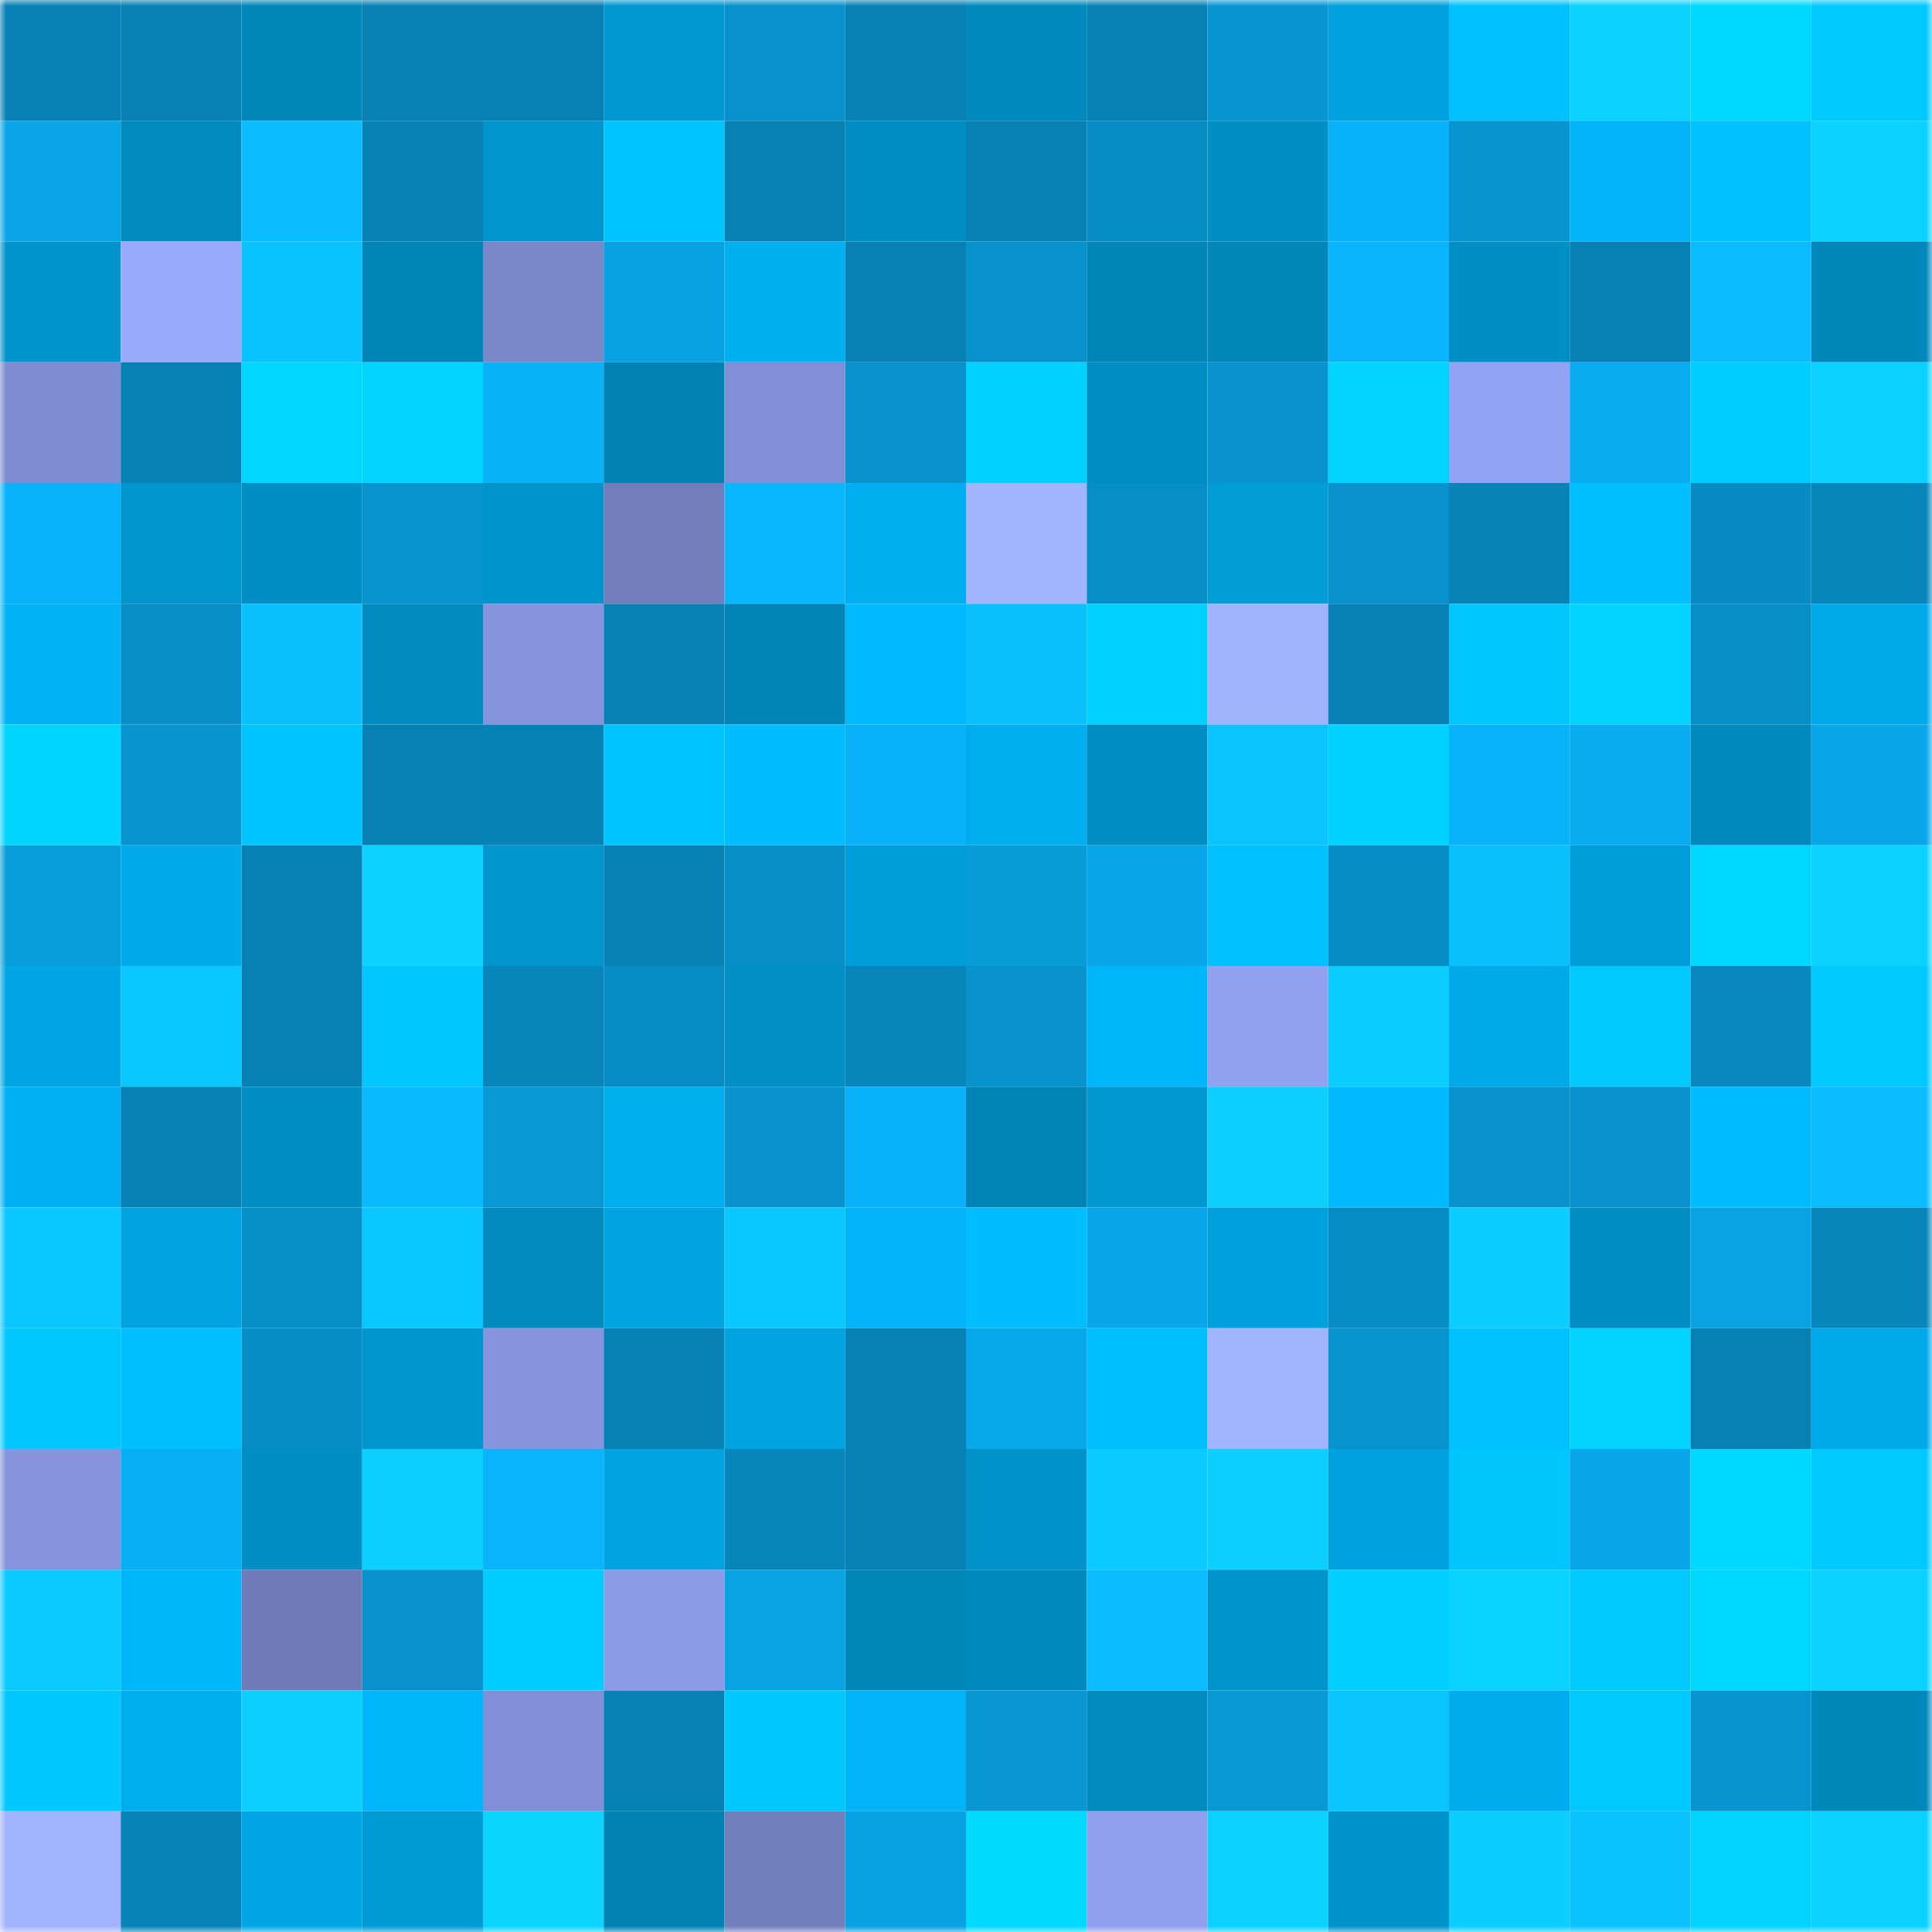 <svg viewBox="0 0 160 160" fill="none" role="img" xmlns="http://www.w3.org/2000/svg" width="240" height="240" name="ens%2Cvorken.eth"><mask id="115096600" mask-type="alpha" maskUnits="userSpaceOnUse" x="0" y="0" width="160" height="160"><rect width="160" height="160" fill="#FFFFFF"></rect></mask><g mask="url(#115096600)"><rect x="0" y="0" width="10" height="10" fill="#0781b4"></rect><rect x="10" y="0" width="10" height="10" fill="#0781b4"></rect><rect x="20" y="0" width="10" height="10" fill="#0087b9"></rect><rect x="30" y="0" width="10" height="10" fill="#0781b4"></rect><rect x="40" y="0" width="10" height="10" fill="#0781b4"></rect><rect x="50" y="0" width="10" height="10" fill="#0098d1"></rect><rect x="60" y="0" width="10" height="10" fill="#0892cc"></rect><rect x="70" y="0" width="10" height="10" fill="#0781b4"></rect><rect x="80" y="0" width="10" height="10" fill="#0089bc"></rect><rect x="90" y="0" width="10" height="10" fill="#0781b4"></rect><rect x="100" y="0" width="10" height="10" fill="#0896d2"></rect><rect x="110" y="0" width="10" height="10" fill="#00a1dc"></rect><rect x="120" y="0" width="10" height="10" fill="#00c1ff"></rect><rect x="130" y="0" width="10" height="10" fill="#0bd2ff"></rect><rect x="140" y="0" width="10" height="10" fill="#00d8ff"></rect><rect x="150" y="0" width="10" height="10" fill="#00c9ff"></rect><rect x="0" y="10" width="10" height="10" fill="#09a5e7"></rect><rect x="10" y="10" width="10" height="10" fill="#008bbe"></rect><rect x="20" y="10" width="10" height="10" fill="#0abdff"></rect><rect x="30" y="10" width="10" height="10" fill="#0781b4"></rect><rect x="40" y="10" width="10" height="10" fill="#0095cd"></rect><rect x="50" y="10" width="10" height="10" fill="#00c4ff"></rect><rect x="60" y="10" width="10" height="10" fill="#0781b4"></rect><rect x="70" y="10" width="10" height="10" fill="#008dc2"></rect><rect x="80" y="10" width="10" height="10" fill="#0781b4"></rect><rect x="90" y="10" width="10" height="10" fill="#078cc3"></rect><rect x="100" y="10" width="10" height="10" fill="#008fc5"></rect><rect x="110" y="10" width="10" height="10" fill="#09b2f8"></rect><rect x="120" y="10" width="10" height="10" fill="#0894ce"></rect><rect x="130" y="10" width="10" height="10" fill="#00b4f7"></rect><rect x="140" y="10" width="10" height="10" fill="#00c2ff"></rect><rect x="150" y="10" width="10" height="10" fill="#0bd2ff"></rect><rect x="0" y="20" width="10" height="10" fill="#0094cb"></rect><rect x="10" y="20" width="10" height="10" fill="#99aafd"></rect><rect x="20" y="20" width="10" height="10" fill="#0ac2ff"></rect><rect x="30" y="20" width="10" height="10" fill="#0085b7"></rect><rect x="40" y="20" width="10" height="10" fill="#7a87c9"></rect><rect x="50" y="20" width="10" height="10" fill="#08a1e1"></rect><rect x="60" y="20" width="10" height="10" fill="#00aff0"></rect><rect x="70" y="20" width="10" height="10" fill="#0781b4"></rect><rect x="80" y="20" width="10" height="10" fill="#0892cc"></rect><rect x="90" y="20" width="10" height="10" fill="#0085b7"></rect><rect x="100" y="20" width="10" height="10" fill="#0086b7"></rect><rect x="110" y="20" width="10" height="10" fill="#09b4fc"></rect><rect x="120" y="20" width="10" height="10" fill="#008fc5"></rect><rect x="130" y="20" width="10" height="10" fill="#0781b4"></rect><rect x="140" y="20" width="10" height="10" fill="#0abcff"></rect><rect x="150" y="20" width="10" height="10" fill="#0088bb"></rect><rect x="0" y="30" width="10" height="10" fill="#7e8cd1"></rect><rect x="10" y="30" width="10" height="10" fill="#0781b4"></rect><rect x="20" y="30" width="10" height="10" fill="#00d6ff"></rect><rect x="30" y="30" width="10" height="10" fill="#00d4ff"></rect><rect x="40" y="30" width="10" height="10" fill="#09b1f6"></rect><rect x="50" y="30" width="10" height="10" fill="#0083b3"></rect><rect x="60" y="30" width="10" height="10" fill="#818fd6"></rect><rect x="70" y="30" width="10" height="10" fill="#0891cb"></rect><rect x="80" y="30" width="10" height="10" fill="#00d1ff"></rect><rect x="90" y="30" width="10" height="10" fill="#008dc2"></rect><rect x="100" y="30" width="10" height="10" fill="#0893cd"></rect><rect x="110" y="30" width="10" height="10" fill="#00d4ff"></rect><rect x="120" y="30" width="10" height="10" fill="#93a3f3"></rect><rect x="130" y="30" width="10" height="10" fill="#09acf0"></rect><rect x="140" y="30" width="10" height="10" fill="#00cdff"></rect><rect x="150" y="30" width="10" height="10" fill="#0bd2ff"></rect><rect x="0" y="40" width="10" height="10" fill="#09b3fa"></rect><rect x="10" y="40" width="10" height="10" fill="#0096cd"></rect><rect x="20" y="40" width="10" height="10" fill="#008ec4"></rect><rect x="30" y="40" width="10" height="10" fill="#0894ce"></rect><rect x="40" y="40" width="10" height="10" fill="#0094cb"></rect><rect x="50" y="40" width="10" height="10" fill="#727ebc"></rect><rect x="60" y="40" width="10" height="10" fill="#0ab6fe"></rect><rect x="70" y="40" width="10" height="10" fill="#00aeef"></rect><rect x="80" y="40" width="10" height="10" fill="#a3b5ff"></rect><rect x="90" y="40" width="10" height="10" fill="#078ec7"></rect><rect x="100" y="40" width="10" height="10" fill="#009dd7"></rect><rect x="110" y="40" width="10" height="10" fill="#0891cb"></rect><rect x="120" y="40" width="10" height="10" fill="#0783b6"></rect><rect x="130" y="40" width="10" height="10" fill="#00bfff"></rect><rect x="140" y="40" width="10" height="10" fill="#078bc2"></rect><rect x="150" y="40" width="10" height="10" fill="#0786bc"></rect><rect x="0" y="50" width="10" height="10" fill="#00b3f5"></rect><rect x="10" y="50" width="10" height="10" fill="#078ec7"></rect><rect x="20" y="50" width="10" height="10" fill="#0ac0ff"></rect><rect x="30" y="50" width="10" height="10" fill="#008bbe"></rect><rect x="40" y="50" width="10" height="10" fill="#8694dd"></rect><rect x="50" y="50" width="10" height="10" fill="#0781b4"></rect><rect x="60" y="50" width="10" height="10" fill="#0084b6"></rect><rect x="70" y="50" width="10" height="10" fill="#00b9fe"></rect><rect x="80" y="50" width="10" height="10" fill="#0ac0ff"></rect><rect x="90" y="50" width="10" height="10" fill="#00d2ff"></rect><rect x="100" y="50" width="10" height="10" fill="#a1b3ff"></rect><rect x="110" y="50" width="10" height="10" fill="#0781b4"></rect><rect x="120" y="50" width="10" height="10" fill="#00c7ff"></rect><rect x="130" y="50" width="10" height="10" fill="#00d4ff"></rect><rect x="140" y="50" width="10" height="10" fill="#078ec6"></rect><rect x="150" y="50" width="10" height="10" fill="#00a9e8"></rect><rect x="0" y="60" width="10" height="10" fill="#00d5ff"></rect><rect x="10" y="60" width="10" height="10" fill="#0894ce"></rect><rect x="20" y="60" width="10" height="10" fill="#00c4ff"></rect><rect x="30" y="60" width="10" height="10" fill="#0781b4"></rect><rect x="40" y="60" width="10" height="10" fill="#0782b5"></rect><rect x="50" y="60" width="10" height="10" fill="#00c4ff"></rect><rect x="60" y="60" width="10" height="10" fill="#00bdff"></rect><rect x="70" y="60" width="10" height="10" fill="#09b2f8"></rect><rect x="80" y="60" width="10" height="10" fill="#00adee"></rect><rect x="90" y="60" width="10" height="10" fill="#008dc2"></rect><rect x="100" y="60" width="10" height="10" fill="#0ac3ff"></rect><rect x="110" y="60" width="10" height="10" fill="#00d2ff"></rect><rect x="120" y="60" width="10" height="10" fill="#09b3fa"></rect><rect x="130" y="60" width="10" height="10" fill="#09acf0"></rect><rect x="140" y="60" width="10" height="10" fill="#0089bc"></rect><rect x="150" y="60" width="10" height="10" fill="#09a7e9"></rect><rect x="0" y="70" width="10" height="10" fill="#089edc"></rect><rect x="10" y="70" width="10" height="10" fill="#00abeb"></rect><rect x="20" y="70" width="10" height="10" fill="#0781b4"></rect><rect x="30" y="70" width="10" height="10" fill="#0bd2ff"></rect><rect x="40" y="70" width="10" height="10" fill="#0095cd"></rect><rect x="50" y="70" width="10" height="10" fill="#0781b4"></rect><rect x="60" y="70" width="10" height="10" fill="#078ec6"></rect><rect x="70" y="70" width="10" height="10" fill="#009ed9"></rect><rect x="80" y="70" width="10" height="10" fill="#089cd9"></rect><rect x="90" y="70" width="10" height="10" fill="#09a7e9"></rect><rect x="100" y="70" width="10" height="10" fill="#00c1ff"></rect><rect x="110" y="70" width="10" height="10" fill="#078cc3"></rect><rect x="120" y="70" width="10" height="10" fill="#0ac0ff"></rect><rect x="130" y="70" width="10" height="10" fill="#009ed9"></rect><rect x="140" y="70" width="10" height="10" fill="#00d7ff"></rect><rect x="150" y="70" width="10" height="10" fill="#0bd2ff"></rect><rect x="0" y="80" width="10" height="10" fill="#00a6e4"></rect><rect x="10" y="80" width="10" height="10" fill="#0ac7ff"></rect><rect x="20" y="80" width="10" height="10" fill="#0781b4"></rect><rect x="30" y="80" width="10" height="10" fill="#00c7ff"></rect><rect x="40" y="80" width="10" height="10" fill="#0786bb"></rect><rect x="50" y="80" width="10" height="10" fill="#078cc3"></rect><rect x="60" y="80" width="10" height="10" fill="#0090c6"></rect><rect x="70" y="80" width="10" height="10" fill="#0786bc"></rect><rect x="80" y="80" width="10" height="10" fill="#0893cd"></rect><rect x="90" y="80" width="10" height="10" fill="#00b6fa"></rect><rect x="100" y="80" width="10" height="10" fill="#91a0ef"></rect><rect x="110" y="80" width="10" height="10" fill="#0bcdff"></rect><rect x="120" y="80" width="10" height="10" fill="#00aae9"></rect><rect x="130" y="80" width="10" height="10" fill="#00c9ff"></rect><rect x="140" y="80" width="10" height="10" fill="#0789bf"></rect><rect x="150" y="80" width="10" height="10" fill="#00c9ff"></rect><rect x="0" y="90" width="10" height="10" fill="#00b0f2"></rect><rect x="10" y="90" width="10" height="10" fill="#0781b4"></rect><rect x="20" y="90" width="10" height="10" fill="#008ec3"></rect><rect x="30" y="90" width="10" height="10" fill="#0abaff"></rect><rect x="40" y="90" width="10" height="10" fill="#0898d4"></rect><rect x="50" y="90" width="10" height="10" fill="#00aeef"></rect><rect x="60" y="90" width="10" height="10" fill="#0893cd"></rect><rect x="70" y="90" width="10" height="10" fill="#09b2f8"></rect><rect x="80" y="90" width="10" height="10" fill="#0084b6"></rect><rect x="90" y="90" width="10" height="10" fill="#0098d1"></rect><rect x="100" y="90" width="10" height="10" fill="#0bcfff"></rect><rect x="110" y="90" width="10" height="10" fill="#00b9fe"></rect><rect x="120" y="90" width="10" height="10" fill="#0891ca"></rect><rect x="130" y="90" width="10" height="10" fill="#0891cb"></rect><rect x="140" y="90" width="10" height="10" fill="#00bbff"></rect><rect x="150" y="90" width="10" height="10" fill="#0abcff"></rect><rect x="0" y="100" width="10" height="10" fill="#0ac7ff"></rect><rect x="10" y="100" width="10" height="10" fill="#00a3e0"></rect><rect x="20" y="100" width="10" height="10" fill="#078fc8"></rect><rect x="30" y="100" width="10" height="10" fill="#0ac7ff"></rect><rect x="40" y="100" width="10" height="10" fill="#008abe"></rect><rect x="50" y="100" width="10" height="10" fill="#00a3e0"></rect><rect x="60" y="100" width="10" height="10" fill="#0ac7ff"></rect><rect x="70" y="100" width="10" height="10" fill="#00b4f7"></rect><rect x="80" y="100" width="10" height="10" fill="#00bdff"></rect><rect x="90" y="100" width="10" height="10" fill="#09a7e9"></rect><rect x="100" y="100" width="10" height="10" fill="#00a0dc"></rect><rect x="110" y="100" width="10" height="10" fill="#078cc3"></rect><rect x="120" y="100" width="10" height="10" fill="#0bcdff"></rect><rect x="130" y="100" width="10" height="10" fill="#008dc2"></rect><rect x="140" y="100" width="10" height="10" fill="#09a3e4"></rect><rect x="150" y="100" width="10" height="10" fill="#0786bc"></rect><rect x="0" y="110" width="10" height="10" fill="#00c8ff"></rect><rect x="10" y="110" width="10" height="10" fill="#00bfff"></rect><rect x="20" y="110" width="10" height="10" fill="#078dc5"></rect><rect x="30" y="110" width="10" height="10" fill="#0096cd"></rect><rect x="40" y="110" width="10" height="10" fill="#8795de"></rect><rect x="50" y="110" width="10" height="10" fill="#0781b4"></rect><rect x="60" y="110" width="10" height="10" fill="#00a3e0"></rect><rect x="70" y="110" width="10" height="10" fill="#0781b4"></rect><rect x="80" y="110" width="10" height="10" fill="#09a8ea"></rect><rect x="90" y="110" width="10" height="10" fill="#00bfff"></rect><rect x="100" y="110" width="10" height="10" fill="#a2b4ff"></rect><rect x="110" y="110" width="10" height="10" fill="#0894ce"></rect><rect x="120" y="110" width="10" height="10" fill="#00c1ff"></rect><rect x="130" y="110" width="10" height="10" fill="#00d4ff"></rect><rect x="140" y="110" width="10" height="10" fill="#0781b4"></rect><rect x="150" y="110" width="10" height="10" fill="#00a9e8"></rect><rect x="0" y="120" width="10" height="10" fill="#8594dc"></rect><rect x="10" y="120" width="10" height="10" fill="#09aff4"></rect><rect x="20" y="120" width="10" height="10" fill="#008fc5"></rect><rect x="30" y="120" width="10" height="10" fill="#0bcfff"></rect><rect x="40" y="120" width="10" height="10" fill="#09b4fb"></rect><rect x="50" y="120" width="10" height="10" fill="#00a3e0"></rect><rect x="60" y="120" width="10" height="10" fill="#0786bb"></rect><rect x="70" y="120" width="10" height="10" fill="#0781b4"></rect><rect x="80" y="120" width="10" height="10" fill="#0093c9"></rect><rect x="90" y="120" width="10" height="10" fill="#0bcaff"></rect><rect x="100" y="120" width="10" height="10" fill="#0bd0ff"></rect><rect x="110" y="120" width="10" height="10" fill="#00a1dc"></rect><rect x="120" y="120" width="10" height="10" fill="#00c6ff"></rect><rect x="130" y="120" width="10" height="10" fill="#09a7e9"></rect><rect x="140" y="120" width="10" height="10" fill="#00d9ff"></rect><rect x="150" y="120" width="10" height="10" fill="#00c9ff"></rect><rect x="0" y="130" width="10" height="10" fill="#0bcaff"></rect><rect x="10" y="130" width="10" height="10" fill="#00b6fa"></rect><rect x="20" y="130" width="10" height="10" fill="#707cb9"></rect><rect x="30" y="130" width="10" height="10" fill="#0891cb"></rect><rect x="40" y="130" width="10" height="10" fill="#00cdff"></rect><rect x="50" y="130" width="10" height="10" fill="#8c9be7"></rect><rect x="60" y="130" width="10" height="10" fill="#09a3e4"></rect><rect x="70" y="130" width="10" height="10" fill="#0088bb"></rect><rect x="80" y="130" width="10" height="10" fill="#0089bc"></rect><rect x="90" y="130" width="10" height="10" fill="#0abcff"></rect><rect x="100" y="130" width="10" height="10" fill="#0094cb"></rect><rect x="110" y="130" width="10" height="10" fill="#00cfff"></rect><rect x="120" y="130" width="10" height="10" fill="#0bd3ff"></rect><rect x="130" y="130" width="10" height="10" fill="#00c9ff"></rect><rect x="140" y="130" width="10" height="10" fill="#00d7ff"></rect><rect x="150" y="130" width="10" height="10" fill="#0bd2ff"></rect><rect x="0" y="140" width="10" height="10" fill="#00c8ff"></rect><rect x="10" y="140" width="10" height="10" fill="#00aeef"></rect><rect x="20" y="140" width="10" height="10" fill="#0bd0ff"></rect><rect x="30" y="140" width="10" height="10" fill="#00b6fa"></rect><rect x="40" y="140" width="10" height="10" fill="#818fd6"></rect><rect x="50" y="140" width="10" height="10" fill="#0781b4"></rect><rect x="60" y="140" width="10" height="10" fill="#00c8ff"></rect><rect x="70" y="140" width="10" height="10" fill="#00b4f7"></rect><rect x="80" y="140" width="10" height="10" fill="#0897d2"></rect><rect x="90" y="140" width="10" height="10" fill="#008bbe"></rect><rect x="100" y="140" width="10" height="10" fill="#0898d4"></rect><rect x="110" y="140" width="10" height="10" fill="#0ac4ff"></rect><rect x="120" y="140" width="10" height="10" fill="#00aced"></rect><rect x="130" y="140" width="10" height="10" fill="#00c9ff"></rect><rect x="140" y="140" width="10" height="10" fill="#0894ce"></rect><rect x="150" y="140" width="10" height="10" fill="#0088bb"></rect><rect x="0" y="150" width="10" height="10" fill="#a2b3ff"></rect><rect x="10" y="150" width="10" height="10" fill="#0784b8"></rect><rect x="20" y="150" width="10" height="10" fill="#00a6e4"></rect><rect x="30" y="150" width="10" height="10" fill="#009bd5"></rect><rect x="40" y="150" width="10" height="10" fill="#0bd4ff"></rect><rect x="50" y="150" width="10" height="10" fill="#0083b3"></rect><rect x="60" y="150" width="10" height="10" fill="#727fbd"></rect><rect x="70" y="150" width="10" height="10" fill="#08a1e1"></rect><rect x="80" y="150" width="10" height="10" fill="#00daff"></rect><rect x="90" y="150" width="10" height="10" fill="#91a0ee"></rect><rect x="100" y="150" width="10" height="10" fill="#0bd2ff"></rect><rect x="110" y="150" width="10" height="10" fill="#0093ca"></rect><rect x="120" y="150" width="10" height="10" fill="#0bceff"></rect><rect x="130" y="150" width="10" height="10" fill="#0ac2ff"></rect><rect x="140" y="150" width="10" height="10" fill="#00d4ff"></rect><rect x="150" y="150" width="10" height="10" fill="#0bd2ff"></rect></g></svg>